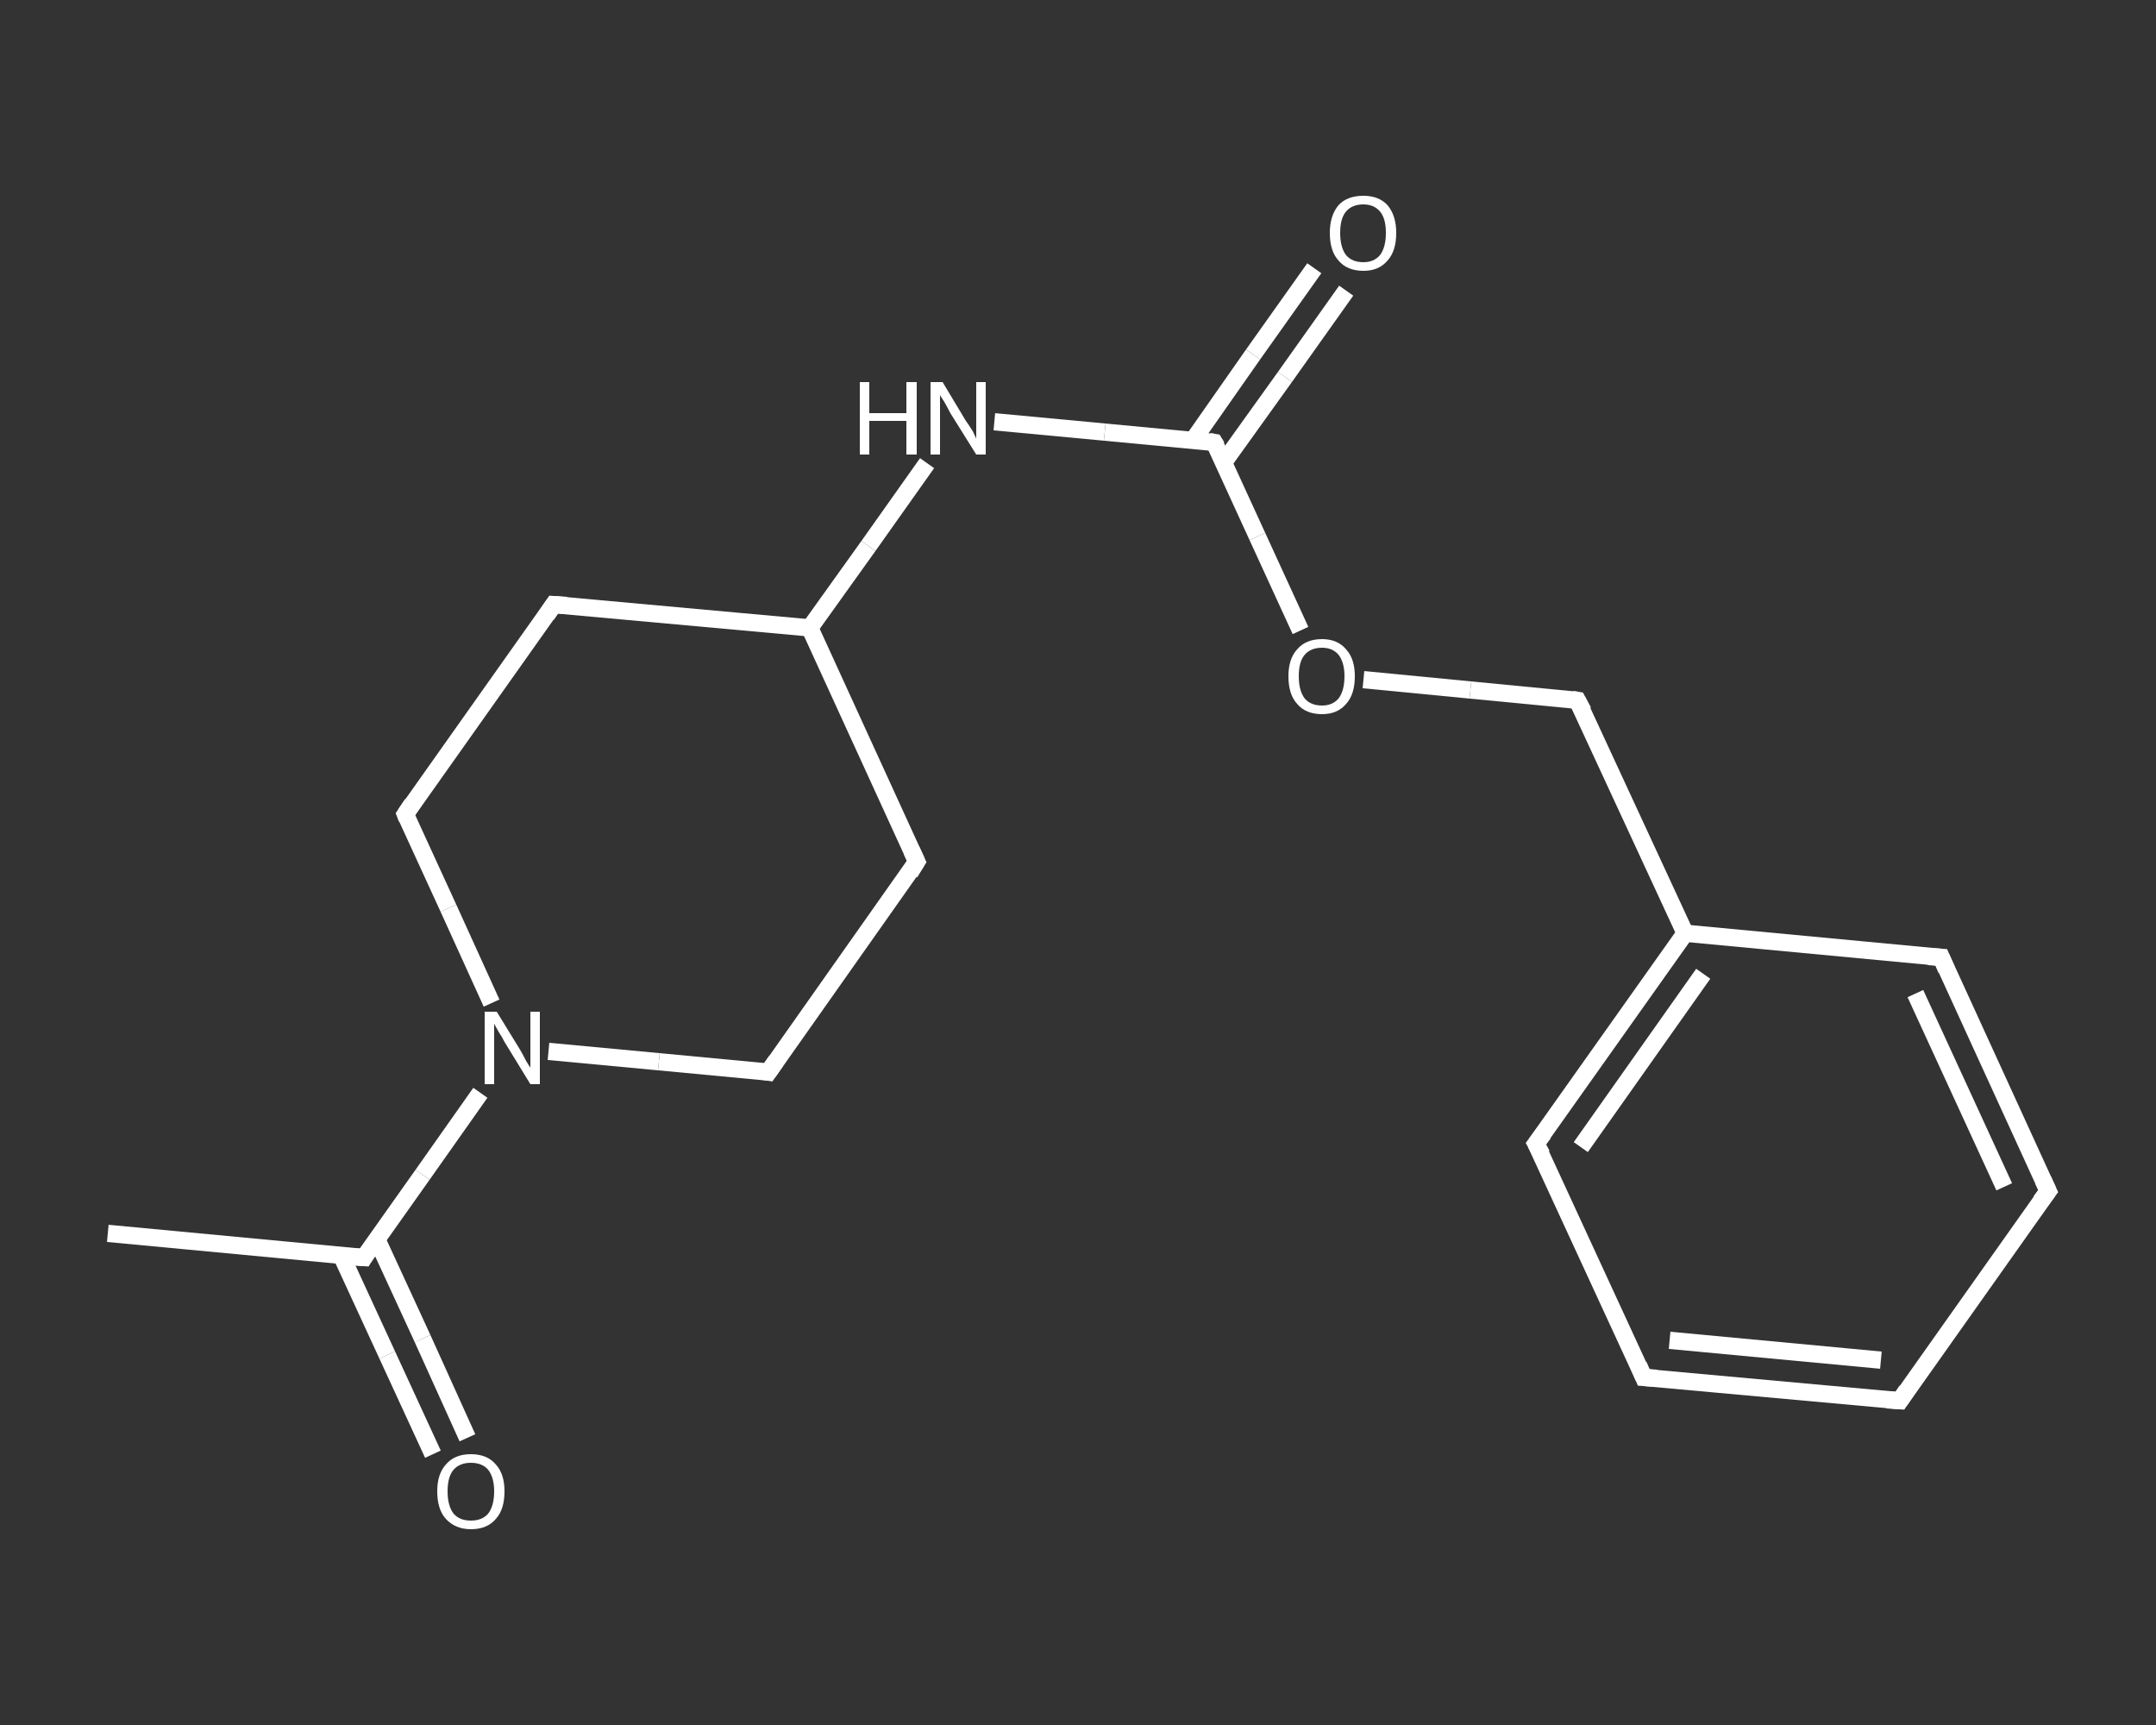 <?xml version='1.0' encoding='iso-8859-1'?>
<svg version='1.1' baseProfile='full'
              xmlns='http://www.w3.org/2000/svg'
                      xmlns:rdkit='http://www.rdkit.org/xml'
                      xmlns:xlink='http://www.w3.org/1999/xlink'
                  xml:space='preserve'
width='250px' height='200px' viewBox='0 0 250 200'>
<rect x="0" y="0" width="250" height="200" fill="#333333" stroke="none"/>
<!-- END OF HEADER -->
<rect style='opacity:1.0;fill:transparent;stroke:none' width='250.0' height='200.0' x='0.0' y='0.0'> </rect>
<path class='bond-0 atom-0 atom-1' d='M 12.5,143.0 L 42.2,145.8' style='fill:none;fill-rule:evenodd;stroke:#FFFFFF;stroke-width:2.0px;stroke-linecap:butt;stroke-linejoin:miter;stroke-opacity:1' />
<path class='bond-1 atom-1 atom-2' d='M 39.6,145.6 L 44.9,157.1' style='fill:none;fill-rule:evenodd;stroke:#FFFFFF;stroke-width:2.0px;stroke-linecap:butt;stroke-linejoin:miter;stroke-opacity:1' />
<path class='bond-1 atom-1 atom-2' d='M 44.9,157.1 L 50.2,168.6' style='fill:none;fill-rule:evenodd;stroke:#FFFFFF;stroke-width:2.0px;stroke-linecap:butt;stroke-linejoin:miter;stroke-opacity:1' />
<path class='bond-1 atom-1 atom-2' d='M 43.7,143.7 L 49.0,155.2' style='fill:none;fill-rule:evenodd;stroke:#FFFFFF;stroke-width:2.0px;stroke-linecap:butt;stroke-linejoin:miter;stroke-opacity:1' />
<path class='bond-1 atom-1 atom-2' d='M 49.0,155.2 L 54.2,166.7' style='fill:none;fill-rule:evenodd;stroke:#FFFFFF;stroke-width:2.0px;stroke-linecap:butt;stroke-linejoin:miter;stroke-opacity:1' />
<path class='bond-2 atom-1 atom-3' d='M 42.2,145.8 L 49.0,136.2' style='fill:none;fill-rule:evenodd;stroke:#FFFFFF;stroke-width:2.0px;stroke-linecap:butt;stroke-linejoin:miter;stroke-opacity:1' />
<path class='bond-2 atom-1 atom-3' d='M 49.0,136.2 L 55.7,126.7' style='fill:none;fill-rule:evenodd;stroke:#FFFFFF;stroke-width:2.0px;stroke-linecap:butt;stroke-linejoin:miter;stroke-opacity:1' />
<path class='bond-3 atom-3 atom-4' d='M 57.0,116.3 L 52.0,105.3' style='fill:none;fill-rule:evenodd;stroke:#FFFFFF;stroke-width:2.0px;stroke-linecap:butt;stroke-linejoin:miter;stroke-opacity:1' />
<path class='bond-3 atom-3 atom-4' d='M 52.0,105.3 L 47.0,94.4' style='fill:none;fill-rule:evenodd;stroke:#FFFFFF;stroke-width:2.0px;stroke-linecap:butt;stroke-linejoin:miter;stroke-opacity:1' />
<path class='bond-4 atom-4 atom-5' d='M 47.0,94.4 L 64.2,70.1' style='fill:none;fill-rule:evenodd;stroke:#FFFFFF;stroke-width:2.0px;stroke-linecap:butt;stroke-linejoin:miter;stroke-opacity:1' />
<path class='bond-5 atom-5 atom-6' d='M 64.2,70.1 L 93.9,72.8' style='fill:none;fill-rule:evenodd;stroke:#FFFFFF;stroke-width:2.0px;stroke-linecap:butt;stroke-linejoin:miter;stroke-opacity:1' />
<path class='bond-6 atom-6 atom-7' d='M 93.9,72.8 L 100.7,63.3' style='fill:none;fill-rule:evenodd;stroke:#FFFFFF;stroke-width:2.0px;stroke-linecap:butt;stroke-linejoin:miter;stroke-opacity:1' />
<path class='bond-6 atom-6 atom-7' d='M 100.7,63.3 L 107.5,53.7' style='fill:none;fill-rule:evenodd;stroke:#FFFFFF;stroke-width:2.0px;stroke-linecap:butt;stroke-linejoin:miter;stroke-opacity:1' />
<path class='bond-7 atom-7 atom-8' d='M 115.3,48.9 L 128.1,50.1' style='fill:none;fill-rule:evenodd;stroke:#FFFFFF;stroke-width:2.0px;stroke-linecap:butt;stroke-linejoin:miter;stroke-opacity:1' />
<path class='bond-7 atom-7 atom-8' d='M 128.1,50.1 L 140.8,51.3' style='fill:none;fill-rule:evenodd;stroke:#FFFFFF;stroke-width:2.0px;stroke-linecap:butt;stroke-linejoin:miter;stroke-opacity:1' />
<path class='bond-8 atom-8 atom-9' d='M 141.9,53.6 L 149.0,43.7' style='fill:none;fill-rule:evenodd;stroke:#FFFFFF;stroke-width:2.0px;stroke-linecap:butt;stroke-linejoin:miter;stroke-opacity:1' />
<path class='bond-8 atom-8 atom-9' d='M 149.0,43.7 L 156.1,33.7' style='fill:none;fill-rule:evenodd;stroke:#FFFFFF;stroke-width:2.0px;stroke-linecap:butt;stroke-linejoin:miter;stroke-opacity:1' />
<path class='bond-8 atom-8 atom-9' d='M 138.3,51.1 L 145.3,41.1' style='fill:none;fill-rule:evenodd;stroke:#FFFFFF;stroke-width:2.0px;stroke-linecap:butt;stroke-linejoin:miter;stroke-opacity:1' />
<path class='bond-8 atom-8 atom-9' d='M 145.3,41.1 L 152.4,31.1' style='fill:none;fill-rule:evenodd;stroke:#FFFFFF;stroke-width:2.0px;stroke-linecap:butt;stroke-linejoin:miter;stroke-opacity:1' />
<path class='bond-9 atom-8 atom-10' d='M 140.8,51.3 L 145.8,62.2' style='fill:none;fill-rule:evenodd;stroke:#FFFFFF;stroke-width:2.0px;stroke-linecap:butt;stroke-linejoin:miter;stroke-opacity:1' />
<path class='bond-9 atom-8 atom-10' d='M 145.8,62.2 L 150.8,73.1' style='fill:none;fill-rule:evenodd;stroke:#FFFFFF;stroke-width:2.0px;stroke-linecap:butt;stroke-linejoin:miter;stroke-opacity:1' />
<path class='bond-10 atom-10 atom-11' d='M 158.1,78.8 L 170.5,80.0' style='fill:none;fill-rule:evenodd;stroke:#FFFFFF;stroke-width:2.0px;stroke-linecap:butt;stroke-linejoin:miter;stroke-opacity:1' />
<path class='bond-10 atom-10 atom-11' d='M 170.5,80.0 L 182.9,81.2' style='fill:none;fill-rule:evenodd;stroke:#FFFFFF;stroke-width:2.0px;stroke-linecap:butt;stroke-linejoin:miter;stroke-opacity:1' />
<path class='bond-11 atom-11 atom-12' d='M 182.9,81.2 L 195.4,108.2' style='fill:none;fill-rule:evenodd;stroke:#FFFFFF;stroke-width:2.0px;stroke-linecap:butt;stroke-linejoin:miter;stroke-opacity:1' />
<path class='bond-12 atom-12 atom-13' d='M 195.4,108.2 L 178.1,132.6' style='fill:none;fill-rule:evenodd;stroke:#FFFFFF;stroke-width:2.0px;stroke-linecap:butt;stroke-linejoin:miter;stroke-opacity:1' />
<path class='bond-12 atom-12 atom-13' d='M 197.5,112.9 L 183.3,133.0' style='fill:none;fill-rule:evenodd;stroke:#FFFFFF;stroke-width:2.0px;stroke-linecap:butt;stroke-linejoin:miter;stroke-opacity:1' />
<path class='bond-13 atom-13 atom-14' d='M 178.1,132.6 L 190.6,159.7' style='fill:none;fill-rule:evenodd;stroke:#FFFFFF;stroke-width:2.0px;stroke-linecap:butt;stroke-linejoin:miter;stroke-opacity:1' />
<path class='bond-14 atom-14 atom-15' d='M 190.6,159.7 L 220.3,162.4' style='fill:none;fill-rule:evenodd;stroke:#FFFFFF;stroke-width:2.0px;stroke-linecap:butt;stroke-linejoin:miter;stroke-opacity:1' />
<path class='bond-14 atom-14 atom-15' d='M 193.6,155.4 L 218.1,157.7' style='fill:none;fill-rule:evenodd;stroke:#FFFFFF;stroke-width:2.0px;stroke-linecap:butt;stroke-linejoin:miter;stroke-opacity:1' />
<path class='bond-15 atom-15 atom-16' d='M 220.3,162.4 L 237.5,138.1' style='fill:none;fill-rule:evenodd;stroke:#FFFFFF;stroke-width:2.0px;stroke-linecap:butt;stroke-linejoin:miter;stroke-opacity:1' />
<path class='bond-16 atom-16 atom-17' d='M 237.5,138.1 L 225.1,111.0' style='fill:none;fill-rule:evenodd;stroke:#FFFFFF;stroke-width:2.0px;stroke-linecap:butt;stroke-linejoin:miter;stroke-opacity:1' />
<path class='bond-16 atom-16 atom-17' d='M 232.4,137.6 L 222.1,115.2' style='fill:none;fill-rule:evenodd;stroke:#FFFFFF;stroke-width:2.0px;stroke-linecap:butt;stroke-linejoin:miter;stroke-opacity:1' />
<path class='bond-17 atom-6 atom-18' d='M 93.9,72.8 L 106.3,99.9' style='fill:none;fill-rule:evenodd;stroke:#FFFFFF;stroke-width:2.0px;stroke-linecap:butt;stroke-linejoin:miter;stroke-opacity:1' />
<path class='bond-18 atom-18 atom-19' d='M 106.3,99.9 L 89.1,124.3' style='fill:none;fill-rule:evenodd;stroke:#FFFFFF;stroke-width:2.0px;stroke-linecap:butt;stroke-linejoin:miter;stroke-opacity:1' />
<path class='bond-19 atom-19 atom-3' d='M 89.1,124.3 L 76.4,123.1' style='fill:none;fill-rule:evenodd;stroke:#FFFFFF;stroke-width:2.0px;stroke-linecap:butt;stroke-linejoin:miter;stroke-opacity:1' />
<path class='bond-19 atom-19 atom-3' d='M 76.4,123.1 L 63.6,121.9' style='fill:none;fill-rule:evenodd;stroke:#FFFFFF;stroke-width:2.0px;stroke-linecap:butt;stroke-linejoin:miter;stroke-opacity:1' />
<path class='bond-20 atom-17 atom-12' d='M 225.1,111.0 L 195.4,108.2' style='fill:none;fill-rule:evenodd;stroke:#FFFFFF;stroke-width:2.0px;stroke-linecap:butt;stroke-linejoin:miter;stroke-opacity:1' />
<path d='M 40.7,145.7 L 42.2,145.8 L 42.5,145.3' style='fill:none;stroke:#FFFFFF;stroke-width:2.0px;stroke-linecap:butt;stroke-linejoin:miter;stroke-opacity:1;' />
<path d='M 47.2,94.9 L 47.0,94.4 L 47.8,93.2' style='fill:none;stroke:#FFFFFF;stroke-width:2.0px;stroke-linecap:butt;stroke-linejoin:miter;stroke-opacity:1;' />
<path d='M 63.4,71.3 L 64.2,70.1 L 65.7,70.2' style='fill:none;stroke:#FFFFFF;stroke-width:2.0px;stroke-linecap:butt;stroke-linejoin:miter;stroke-opacity:1;' />
<path d='M 140.2,51.2 L 140.8,51.3 L 141.1,51.8' style='fill:none;stroke:#FFFFFF;stroke-width:2.0px;stroke-linecap:butt;stroke-linejoin:miter;stroke-opacity:1;' />
<path d='M 182.3,81.1 L 182.9,81.2 L 183.6,82.5' style='fill:none;stroke:#FFFFFF;stroke-width:2.0px;stroke-linecap:butt;stroke-linejoin:miter;stroke-opacity:1;' />
<path d='M 179.0,131.4 L 178.1,132.6 L 178.8,133.9' style='fill:none;stroke:#FFFFFF;stroke-width:2.0px;stroke-linecap:butt;stroke-linejoin:miter;stroke-opacity:1;' />
<path d='M 190.0,158.3 L 190.6,159.7 L 192.1,159.8' style='fill:none;stroke:#FFFFFF;stroke-width:2.0px;stroke-linecap:butt;stroke-linejoin:miter;stroke-opacity:1;' />
<path d='M 218.8,162.3 L 220.3,162.4 L 221.1,161.2' style='fill:none;stroke:#FFFFFF;stroke-width:2.0px;stroke-linecap:butt;stroke-linejoin:miter;stroke-opacity:1;' />
<path d='M 236.6,139.3 L 237.5,138.1 L 236.9,136.8' style='fill:none;stroke:#FFFFFF;stroke-width:2.0px;stroke-linecap:butt;stroke-linejoin:miter;stroke-opacity:1;' />
<path d='M 225.7,112.4 L 225.1,111.0 L 223.6,110.9' style='fill:none;stroke:#FFFFFF;stroke-width:2.0px;stroke-linecap:butt;stroke-linejoin:miter;stroke-opacity:1;' />
<path d='M 105.7,98.6 L 106.3,99.9 L 105.5,101.2' style='fill:none;stroke:#FFFFFF;stroke-width:2.0px;stroke-linecap:butt;stroke-linejoin:miter;stroke-opacity:1;' />
<path d='M 90.0,123.0 L 89.1,124.3 L 88.5,124.2' style='fill:none;stroke:#FFFFFF;stroke-width:2.0px;stroke-linecap:butt;stroke-linejoin:miter;stroke-opacity:1;' />
<path class='atom-2' d='M 50.7 172.9
Q 50.7 170.9, 51.7 169.8
Q 52.7 168.6, 54.6 168.6
Q 56.5 168.6, 57.5 169.8
Q 58.5 170.9, 58.5 172.9
Q 58.5 175.0, 57.5 176.1
Q 56.5 177.3, 54.6 177.3
Q 52.8 177.3, 51.7 176.1
Q 50.7 175.0, 50.7 172.9
M 54.6 176.3
Q 55.9 176.3, 56.6 175.5
Q 57.3 174.6, 57.3 172.9
Q 57.3 171.3, 56.6 170.4
Q 55.9 169.6, 54.6 169.6
Q 53.3 169.6, 52.6 170.4
Q 51.9 171.2, 51.9 172.9
Q 51.9 174.6, 52.6 175.5
Q 53.3 176.3, 54.6 176.3
' fill='#FFFFFF'/>
<path class='atom-3' d='M 57.6 117.3
L 60.3 121.7
Q 60.6 122.2, 61.0 123.0
Q 61.5 123.8, 61.5 123.8
L 61.5 117.3
L 62.6 117.3
L 62.6 125.7
L 61.5 125.7
L 58.5 120.8
Q 58.2 120.2, 57.8 119.6
Q 57.4 118.9, 57.3 118.7
L 57.3 125.7
L 56.2 125.7
L 56.2 117.3
L 57.6 117.3
' fill='#FFFFFF'/>
<path class='atom-7' d='M 99.7 44.3
L 100.8 44.3
L 100.8 47.9
L 105.1 47.9
L 105.1 44.3
L 106.3 44.3
L 106.3 52.7
L 105.1 52.7
L 105.1 48.8
L 100.8 48.8
L 100.8 52.7
L 99.7 52.7
L 99.7 44.3
' fill='#FFFFFF'/>
<path class='atom-7' d='M 109.3 44.3
L 112.0 48.8
Q 112.3 49.2, 112.8 50.0
Q 113.2 50.8, 113.2 50.9
L 113.2 44.3
L 114.3 44.3
L 114.3 52.7
L 113.2 52.7
L 110.2 47.9
Q 109.9 47.3, 109.5 46.6
Q 109.1 46.0, 109.0 45.8
L 109.0 52.7
L 107.9 52.7
L 107.9 44.3
L 109.3 44.3
' fill='#FFFFFF'/>
<path class='atom-9' d='M 154.2 27.0
Q 154.2 25.0, 155.2 23.8
Q 156.2 22.7, 158.1 22.7
Q 159.9 22.7, 160.9 23.8
Q 161.9 25.0, 161.9 27.0
Q 161.9 29.1, 160.9 30.2
Q 159.9 31.4, 158.1 31.4
Q 156.2 31.4, 155.2 30.2
Q 154.2 29.1, 154.2 27.0
M 158.1 30.4
Q 159.3 30.4, 160.0 29.6
Q 160.7 28.7, 160.7 27.0
Q 160.7 25.3, 160.0 24.5
Q 159.3 23.7, 158.1 23.7
Q 156.8 23.7, 156.1 24.5
Q 155.4 25.3, 155.4 27.0
Q 155.4 28.7, 156.1 29.6
Q 156.8 30.4, 158.1 30.4
' fill='#FFFFFF'/>
<path class='atom-10' d='M 149.4 78.4
Q 149.4 76.4, 150.4 75.3
Q 151.4 74.1, 153.3 74.1
Q 155.1 74.1, 156.1 75.3
Q 157.1 76.4, 157.1 78.4
Q 157.1 80.5, 156.1 81.6
Q 155.1 82.8, 153.3 82.8
Q 151.4 82.8, 150.4 81.6
Q 149.4 80.5, 149.4 78.4
M 153.3 81.8
Q 154.5 81.8, 155.2 81.0
Q 155.9 80.1, 155.9 78.4
Q 155.9 76.8, 155.2 75.9
Q 154.5 75.1, 153.3 75.1
Q 152.0 75.1, 151.3 75.9
Q 150.6 76.7, 150.6 78.4
Q 150.6 80.1, 151.3 81.0
Q 152.0 81.8, 153.3 81.8
' fill='#FFFFFF'/>
</svg>
